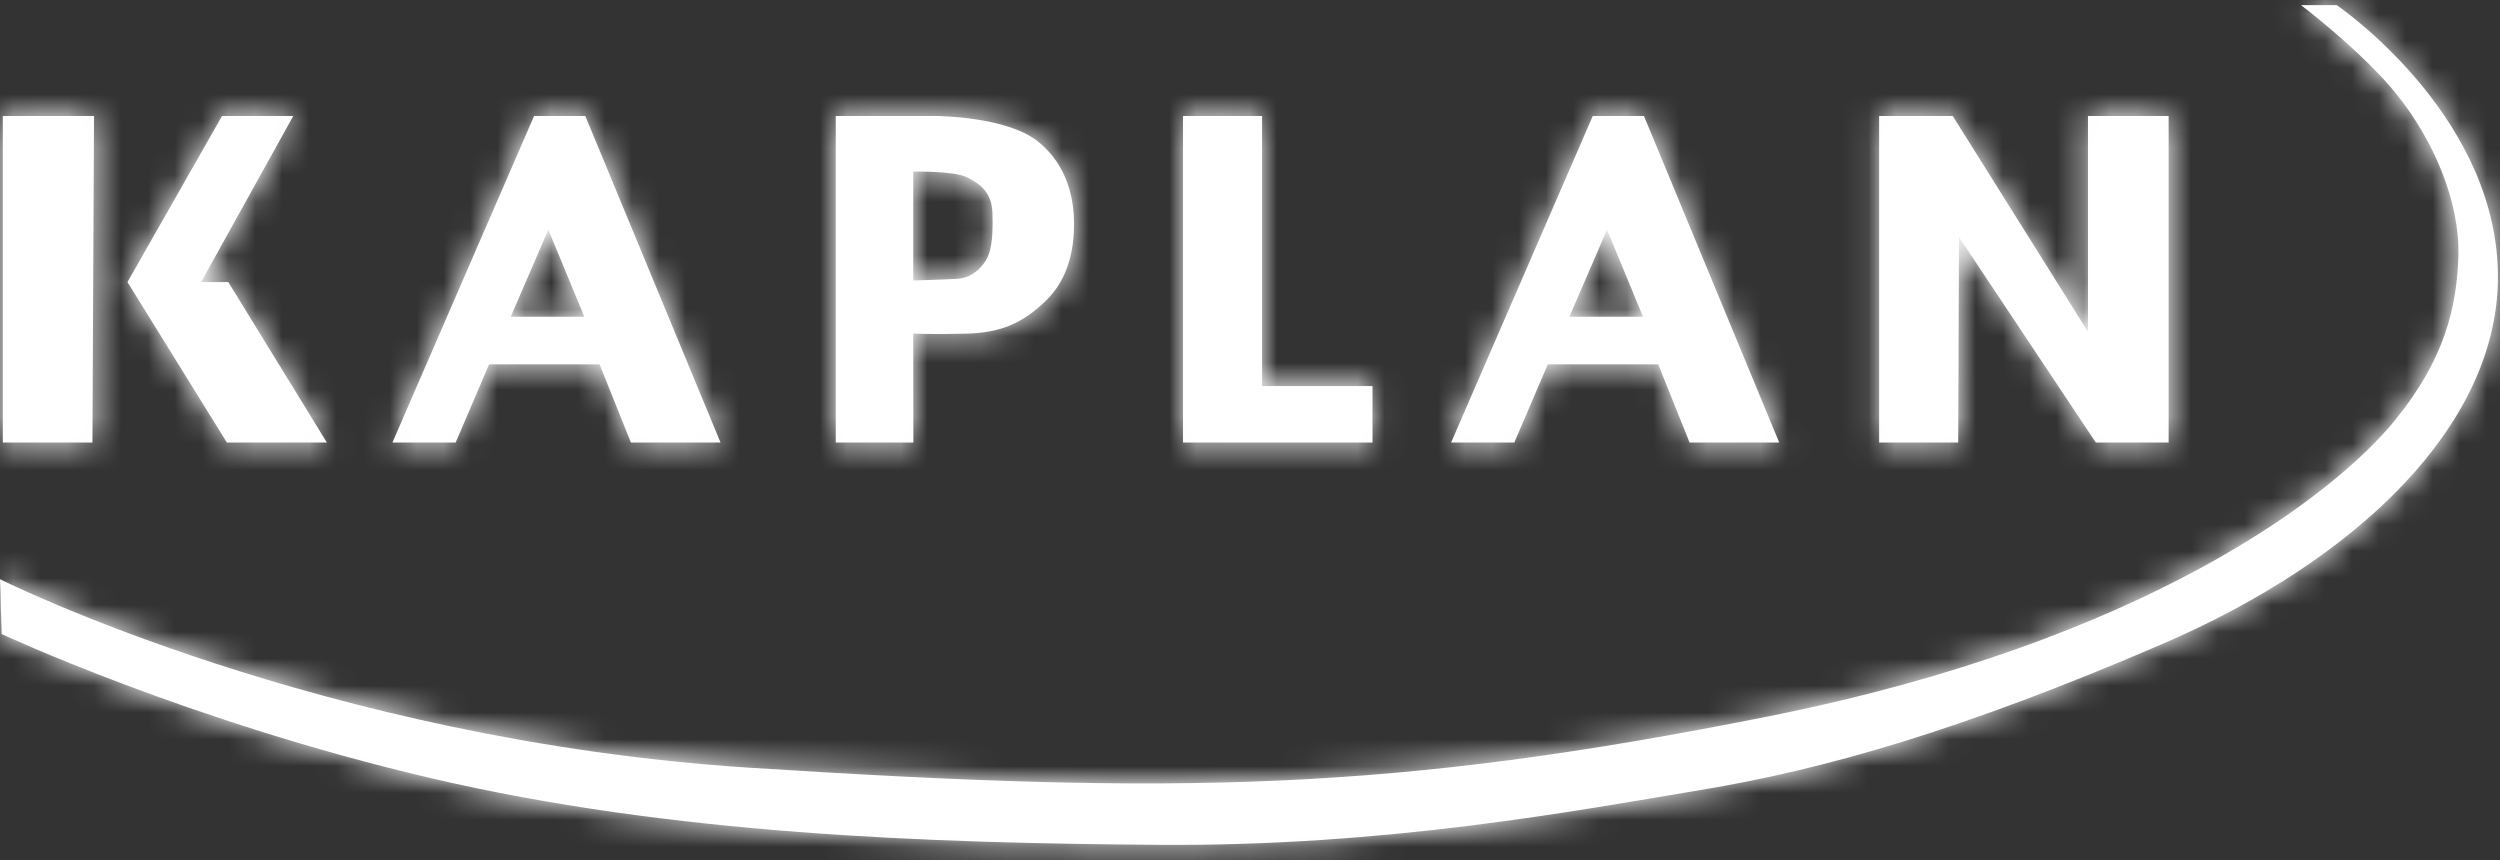 <?xml version="1.0" encoding="utf-8" standalone="no"?>
<svg width="93px" height="32px" viewBox="0 0 93 32" version="1.1" xmlns="http://www.w3.org/2000/svg" xmlns:xlink="http://www.w3.org/1999/xlink">
  <rect x="0" y="0" width="93" height="32" fill="#333333" stroke="none"/>
  <title>base/logo/kaplan</title>
  <desc>Created with Sketch.</desc>
  <defs>
    <path d="M86.927,0.191 L86.95,0.208 C87.361,0.494 93.003,4.536 92.922,10.425 C92.847,15.785 87.812,20.782 80.41,23.97 C73.008,27.157 67.884,28.623 63.265,29.388 C58.647,30.153 51.625,31.492 43.084,31.428 C34.543,31.364 24.99,31.046 16.006,28.942 C7.022,26.838 0.063,23.587 0.063,23.587 L0,21.547 C0,21.547 11.957,27.54 27.9,28.56 C43.843,29.58 51.751,29.452 65.796,26.647 C79.841,23.842 86.833,18.418 89.11,15.613 C90.946,13.352 91.391,11.418 91.451,9.548 C91.517,7.46 90.49,5.191 89.204,3.57 C87.906,1.935 85.598,0.191 85.598,0.191 L86.927,0.191 Z M3.498,4.314 L3.438,16.461 L0.105,16.461 L0.105,4.314 L3.498,4.314 Z M10.909,4.314 L7.481,10.493 L8.493,10.493 L12.159,16.461 L8.439,16.461 L4.742,10.493 L8.26,4.314 L10.909,4.314 Z M21.773,4.314 L26.803,16.461 L23.47,16.461 L22.303,13.552 L18.195,13.552 L16.951,16.461 L14.599,16.461 L19.868,4.314 L21.773,4.314 Z M61.155,4.314 L66.186,16.461 L62.852,16.461 L61.685,13.552 L57.578,13.552 L56.334,16.461 L53.982,16.461 L59.251,4.314 L61.155,4.314 Z M34.79,4.314 C34.966,4.315 37.437,4.347 38.585,5.244 C39.776,6.173 39.954,7.523 39.954,8.333 C39.954,9.143 39.805,10.312 38.912,11.182 C38.019,12.052 37.186,12.382 35.936,12.412 C34.759,12.44 34.057,12.415 33.979,12.412 L33.972,12.412 L33.977,16.461 L31.09,16.461 L31.09,4.314 L34.79,4.314 Z M46.949,4.314 L46.949,14.361 L51.057,14.361 L51.057,16.461 L44.008,16.461 L44.008,4.314 L46.949,4.314 Z M72.642,4.314 L77.672,12.341 L77.672,4.314 L80.673,4.314 L80.673,16.461 L77.963,16.461 L72.875,8.82 L72.845,16.461 L69.904,16.461 L69.904,4.314 L72.642,4.314 Z M18.999,11.782 L20.398,8.543 L21.737,11.782 L18.999,11.782 Z M58.382,11.782 L59.781,8.543 L61.12,11.782 L58.382,11.782 Z M36.739,9.563 C36.552,9.961 36.144,10.342 35.609,10.372 C35.073,10.403 33.972,10.433 33.972,10.433 L33.972,6.383 C33.972,6.383 35.49,6.354 35.966,6.593 C36.442,6.833 36.888,7.133 36.918,7.913 C36.948,8.693 36.892,9.24 36.739,9.563" id="path-1"></path>
  </defs>
  <g id="Page-1" stroke="none" stroke-width="1" fill="none" fill-rule="evenodd">
    <g id="Large-devices-Desktops-≥1200px-Copy-15" transform="translate(-115, -909)">
      <g id="Group-2" transform="translate(0, 875)">
        <g id="base/logo/kaplan" transform="translate(115, 34)">
          <mask id="mask-2" fill="white">
            <use xlink:href="#path-1"></use>
          </mask>
          <use id="Combined-Shape" fill="#FEFEFE" fill-rule="evenodd" xlink:href="#path-1"></use>
          <g id="base/colour/white" mask="url(#mask-2)" fill="#FFFFFF" fill-rule="evenodd">
            <polygon id="white" points="0 0 93 0 93 32 0 32"></polygon>
          </g>
        </g>
      </g>
    </g>
  </g>
</svg>